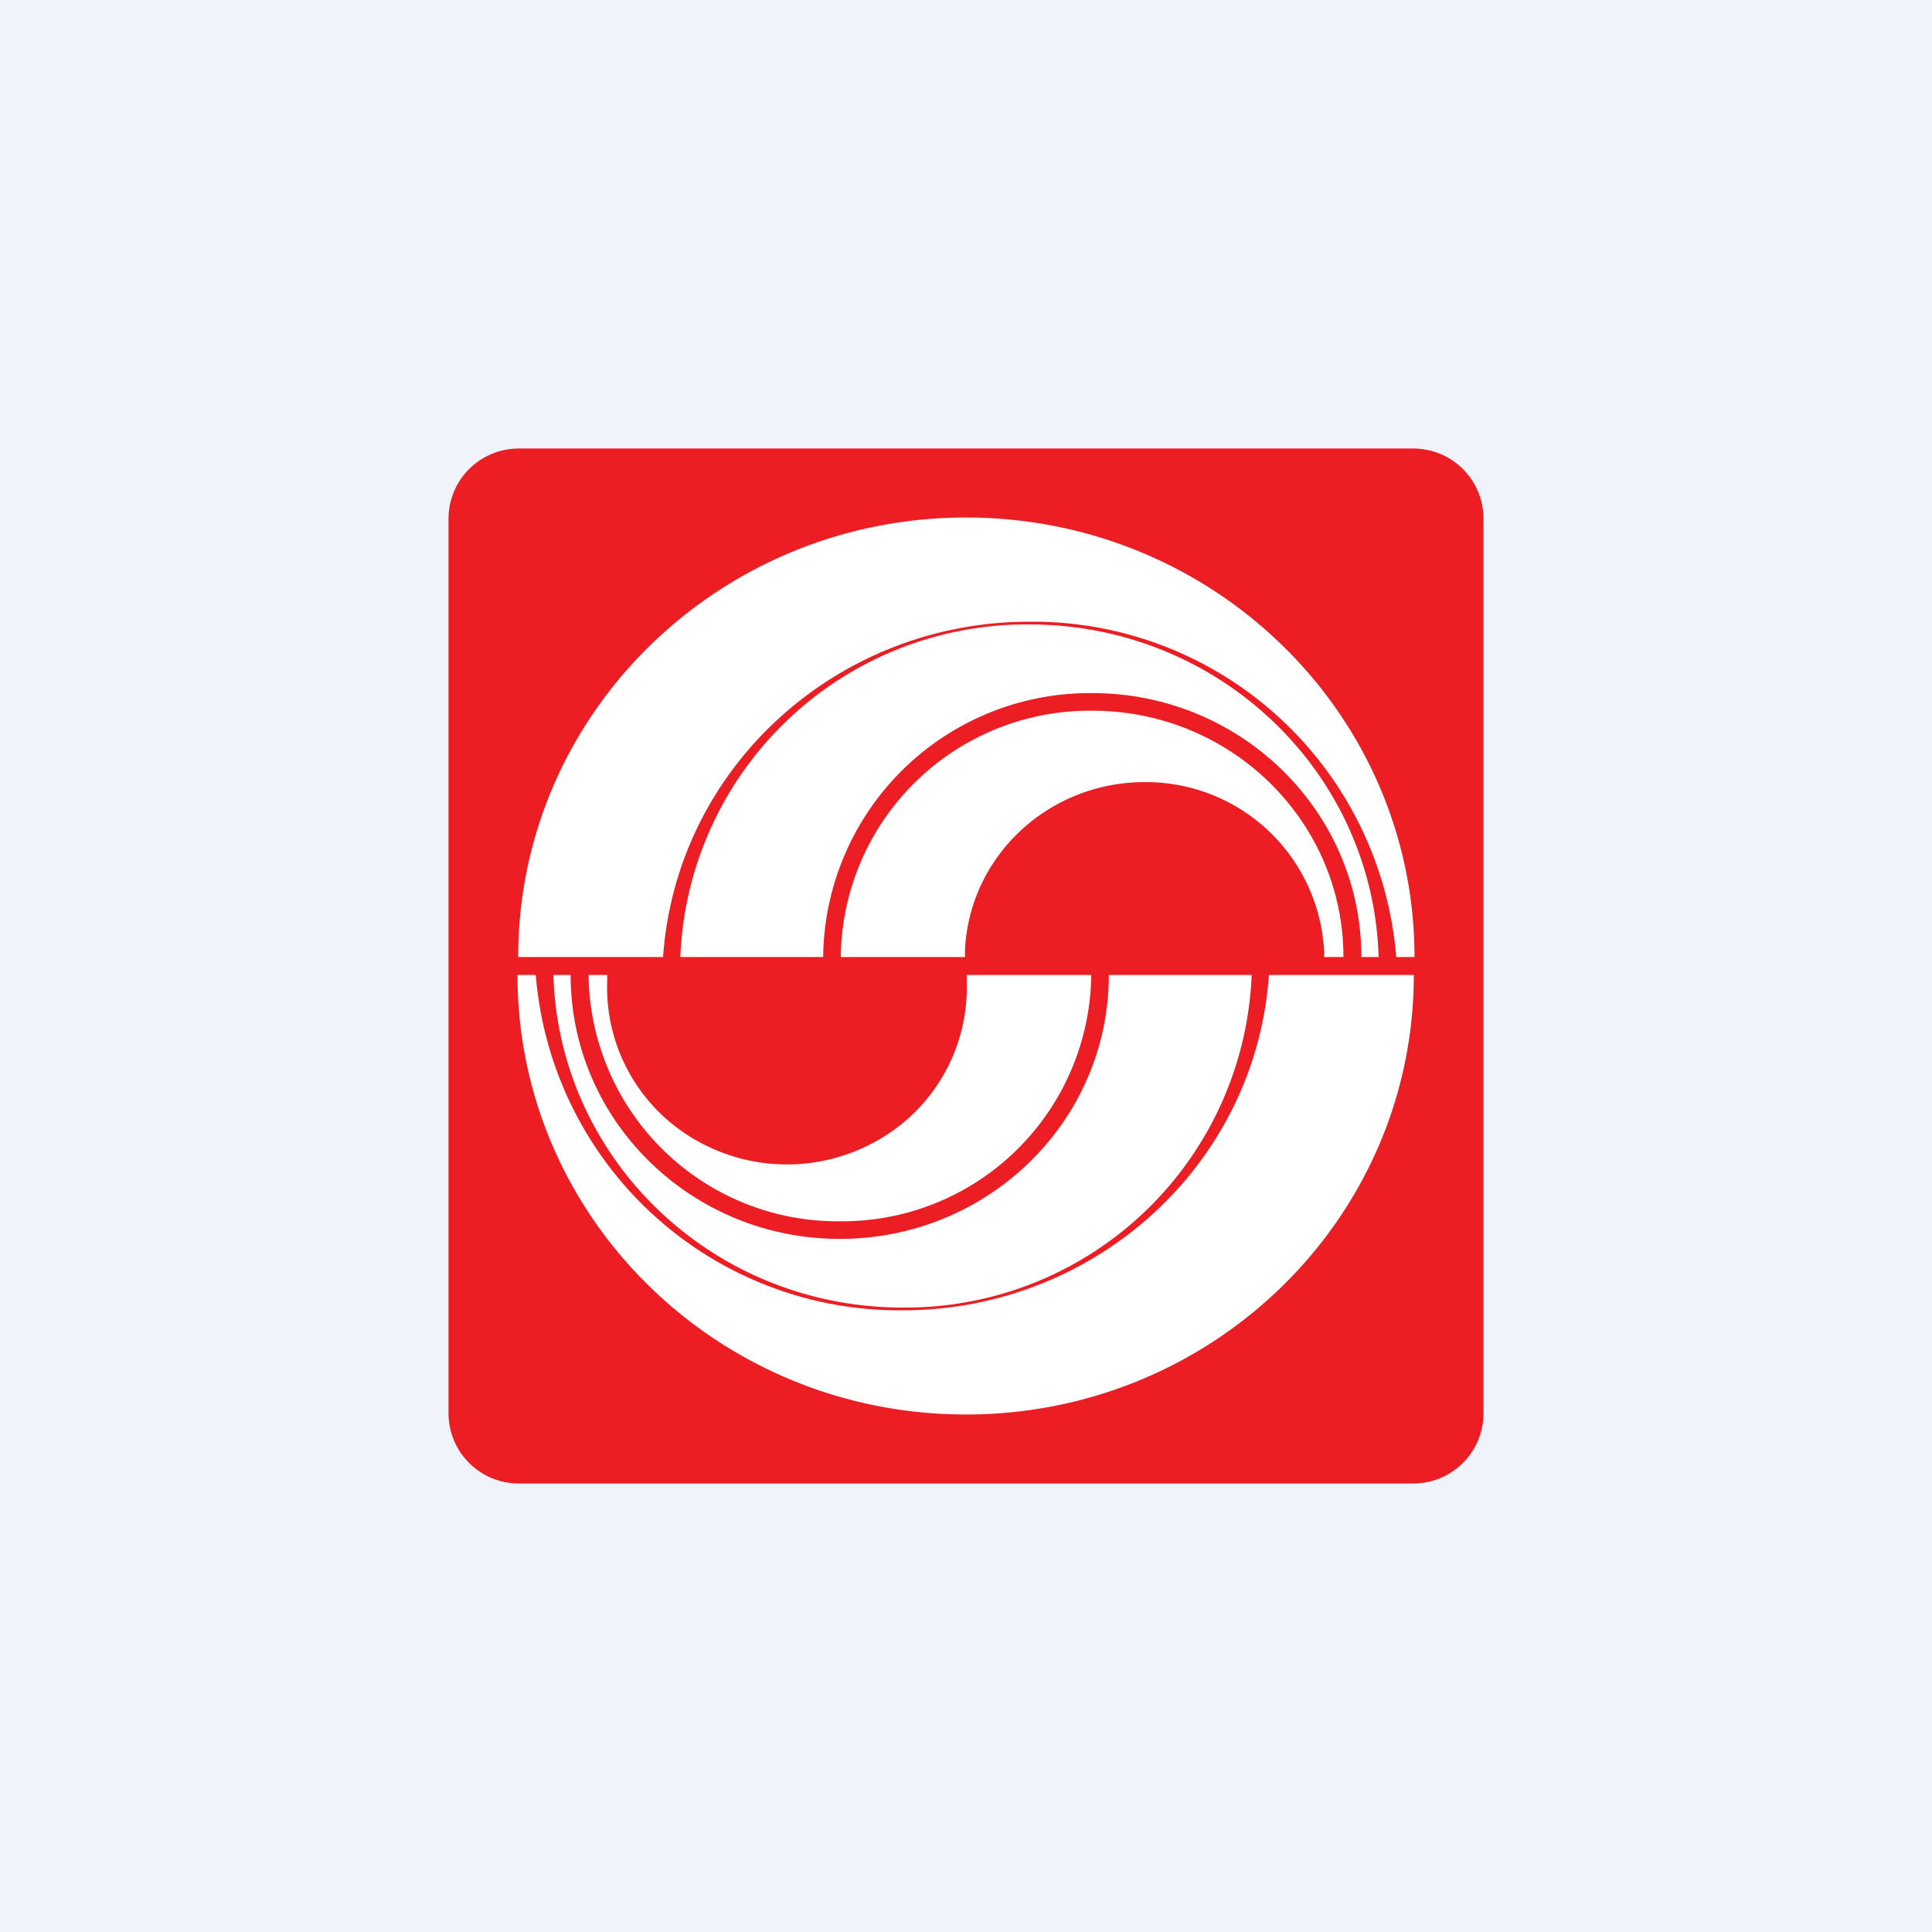 <!-- by TradingView --><svg xmlns="http://www.w3.org/2000/svg" width="56" height="56" viewBox="0 0 56 56"><path fill="#F0F3FA" d="M0 0h56v56H0z"/><path d="M40.96 13H15.04c-1.13 0-2.04.91-2.04 2.04v25.92c0 1.13.91 2.04 2.04 2.04h25.92c1.13 0 2.04-.91 2.04-2.04V15.04c0-1.13-.91-2.04-2.04-2.04z" fill="#ED1D24"/><path d="M36.28 28.26a10.04 10.04 0 0 1-10.12 9.64c-5.48 0-9.96-4.27-10.12-9.64h.5c0 4.23 3.5 7.65 7.8 7.65 4.31 0 7.8-3.42 7.8-7.65h4.14zm4.7 0C40.98 35.3 35.17 41 28 41 20.82 41 15 35.3 15 28.26h.53a10.57 10.57 0 0 0 10.63 9.72c5.6 0 10.24-4.24 10.62-9.72h4.2zm-9.35 0a7.22 7.22 0 0 1-7.29 7.14 7.22 7.22 0 0 1-7.28-7.14h.54v.17a5.09 5.09 0 0 0 2.54 4.6 5.3 5.3 0 0 0 5.34 0 5.09 5.09 0 0 0 2.54-4.6v-.17h3.61zm-7.26-.52a7.22 7.22 0 0 1 7.29-7.14c4.02 0 7.28 3.2 7.28 7.14h-.56v-.17a5.17 5.17 0 0 0-5.2-4.9c-2.8 0-5.1 2.16-5.21 4.9v.17h-3.6zm-9.35 0C15.02 20.7 20.83 15 28 15 35.18 15 41 20.7 41 27.74h-.53a10.57 10.57 0 0 0-10.63-9.72c-5.6 0-10.24 4.24-10.62 9.72h-4.2zm4.7 0a10.04 10.04 0 0 1 10.12-9.64c5.48 0 9.96 4.27 10.12 9.64h-.5c0-4.23-3.5-7.65-7.8-7.65a7.73 7.73 0 0 0-7.8 7.65h-4.14z" fill="#fff"/></svg>
